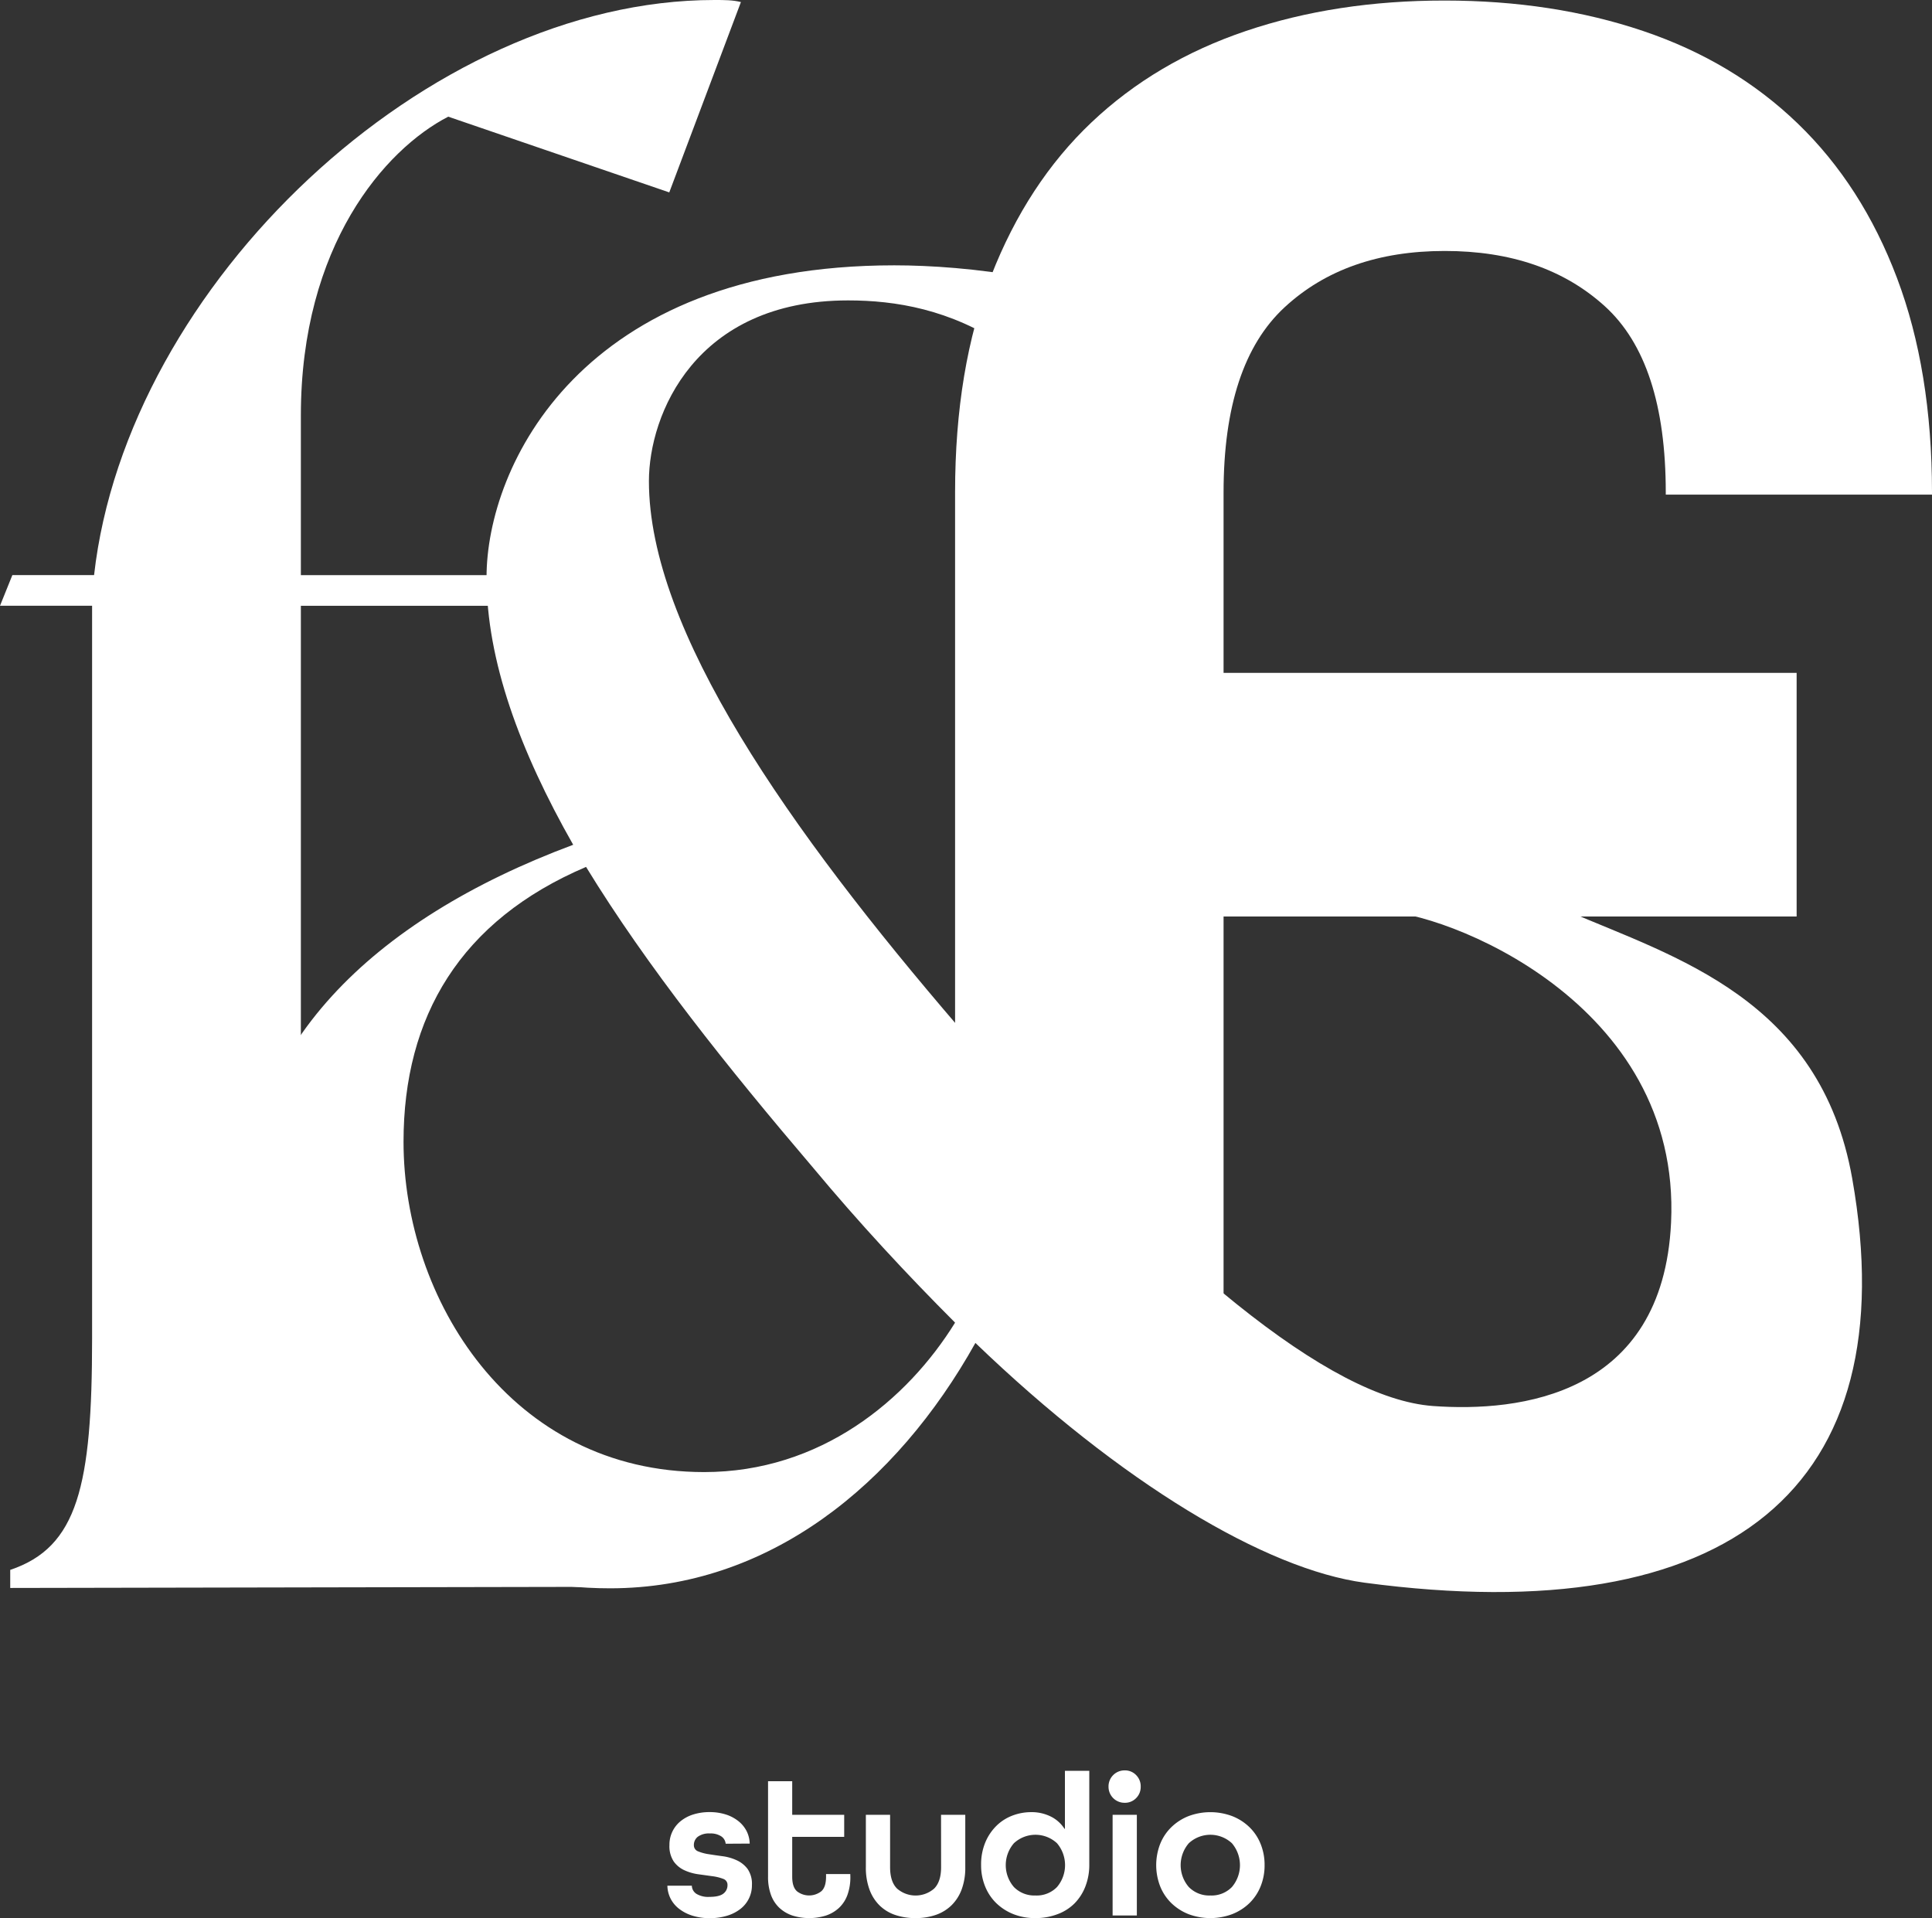 <?xml version="1.0" encoding="UTF-8"?> <svg xmlns="http://www.w3.org/2000/svg" viewBox="0 0 780.4 774.82"><rect x="0" y="0" width="780.4" height="774.82" fill="#333333" stroke="none"/><defs><style>.cls-1{fill:#fff;}</style></defs><g id="Слой_2" data-name="Слой 2"><g id="Layer_1" data-name="Layer 1"><path class="cls-1" d="M270.34,77.72,181.06,47.13c-25.63,13.22-59.53,52.08-59.53,120.7v64.49h81.85l-5,12.4H121.53v296c0,59.52,97.61,79.59,124.89,88.69V641l-242.29.46v-7.3C31.41,625,37.2,600.22,37.2,540.7v-296H0l5-12.4H38C51.26,114.92,172.79,0,288.54,0c4.13,0,7.43,0,10.74.83"></path><path class="cls-1" d="M394,542.48c-32.05,57.38-83.47,99.12-147.57,99.12-96.88,0-148.31-81.24-148.31-149.06,0-69.31,51.43-120.74,133.41-151.29-21.61-38-35-74.53-35-108.07,0-44.72,38-126,164.71-126,29.06,0,76.76,5.22,109.56,23.85l8.2,94.66-8.2,1.49c-39.5-91.67-90.18-105.83-128.2-105.83-61.85,0-80.48,46.2-80.48,73,0,60.37,56.64,140.86,125.2,220.61,85,96.89,149.87,149.92,191.49,153,34.9,2.55,92.86-4.09,96.19-74.06,4.26-89.39-92.13-125.86-117.47-125.86H443.92l3-11.93H722.66l-3,11.93H633.23c43.22,18.63,102.1,35.4,114.94,108,22.13,125.13-49.37,183-196.92,163.3C511.36,634,452.87,599.12,394,542.48ZM284.43,594.65c47,0,82-29.07,101.36-60.37C366.42,514.9,347,494,328.41,471.67c-34.29-40.24-67.08-81.24-91.68-121.48C186.05,371.8,163,410.56,163,461.24,163,524.59,206.18,594.65,284.43,594.65Z"></path><path class="cls-1" d="M385.79,534.28V198.89q0-50.1,14.58-87.49t40.56-62q26-24.61,62.42-36.91T583.55.22q43.74,0,80.19,12.31t62.43,37.36q26,25.08,40.1,62.43t14.13,86.57v.91H672.86v-.91q0-52.83-24.61-75.18t-64.7-22.33q-40.11,0-64.7,22.79t-24.61,74.72V271.8H725.72v98.42H494.24V534.28Z"></path><path class="cls-1" d="M293.12,744.78a4,4,0,0,0-1.81-3,7.79,7.79,0,0,0-4.53-1.15,7.66,7.66,0,0,0-4.89,1.31,4.19,4.19,0,0,0-1.61,3.38,2.61,2.61,0,0,0,1.73,2.55,18.46,18.46,0,0,0,4.36,1.15q2.64.42,5.64.82a19.76,19.76,0,0,1,5.64,1.65A11.39,11.39,0,0,1,302,755a10.67,10.67,0,0,1,1.73,6.5,12,12,0,0,1-4.61,9.59,16.41,16.41,0,0,1-5.39,2.76,23.54,23.54,0,0,1-7,1,23.18,23.18,0,0,1-7-1,17,17,0,0,1-5.34-2.72A12.24,12.24,0,0,1,270.9,767a12,12,0,0,1-1.32-5.27h9.88a4,4,0,0,0,1.85,3.29,9.16,9.16,0,0,0,5.23,1.23c2.63,0,4.51-.43,5.64-1.31a4.19,4.19,0,0,0,1.68-3.46,2.52,2.52,0,0,0-1.73-2.51,19.14,19.14,0,0,0-4.36-1.07l-5.64-.78a19.87,19.87,0,0,1-5.63-1.61,10.75,10.75,0,0,1-4.37-3.58,11.2,11.2,0,0,1-1.72-6.66,12.16,12.16,0,0,1,4.4-9.51,15.21,15.21,0,0,1,5.1-2.76,21.65,21.65,0,0,1,6.71-1,21.3,21.3,0,0,1,6.67,1,15.79,15.79,0,0,1,5.06,2.72,12.39,12.39,0,0,1,3.25,4,11.8,11.8,0,0,1,1.23,5Z"></path><path class="cls-1" d="M343.49,758.12a20.92,20.92,0,0,1-1.19,7.36,13.46,13.46,0,0,1-3.42,5.23,14.54,14.54,0,0,1-5.27,3.09,22.81,22.81,0,0,1-13.49,0,14.54,14.54,0,0,1-5.27-3.09,13.46,13.46,0,0,1-3.42-5.23,20.92,20.92,0,0,1-1.19-7.36v-38.6H320V733.1h21V742H320v16.13q0,4.11,1.9,5.84a8,8,0,0,0,9.87,0q1.9-1.68,1.9-5.88v-1.07h9.79Z"></path><path class="cls-1" d="M380.12,733.1h9.79v21.15a25.3,25.3,0,0,1-1.44,8.93,17.61,17.61,0,0,1-4.07,6.42,17.07,17.07,0,0,1-6.34,3.91,24.63,24.63,0,0,1-8.23,1.31,25.16,25.16,0,0,1-8.23-1.27,16.61,16.61,0,0,1-6.34-3.87,17.4,17.4,0,0,1-4.07-6.46,25.65,25.65,0,0,1-1.44-9V733.1h9.79v21.15q0,5.85,2.8,8.64a11.42,11.42,0,0,0,15,0c1.86-1.86,2.8-4.74,2.8-8.64Z"></path><path class="cls-1" d="M440,753.1a24.07,24.07,0,0,1-1.6,9,19.94,19.94,0,0,1-4.45,6.87A19,19,0,0,1,427,773.3a24.63,24.63,0,0,1-8.81,1.52,23.46,23.46,0,0,1-8.84-1.6,21.08,21.08,0,0,1-6.92-4.44,19.66,19.66,0,0,1-4.52-6.8,22.47,22.47,0,0,1-1.61-8.55A23.1,23.1,0,0,1,398.1,744a20.5,20.5,0,0,1,4.61-6.67,18.69,18.69,0,0,1,6.46-4,21.23,21.23,0,0,1,7.24-1.31,17.34,17.34,0,0,1,8.11,1.81,13.84,13.84,0,0,1,5.47,4.93h.17V715.32H440Zm-21.73,12.59a11.42,11.42,0,0,0,8.69-3.42,13.66,13.66,0,0,0,0-17.69,12.79,12.79,0,0,0-17.41,0,13.53,13.53,0,0,0,0,17.69A11.54,11.54,0,0,0,418.22,765.69Z"></path><path class="cls-1" d="M454.27,728.24a6.45,6.45,0,0,1-6.5-6.5,6.47,6.47,0,0,1,6.5-6.59,6.23,6.23,0,0,1,4.65,1.9,6.41,6.41,0,0,1,1.85,4.69,6.32,6.32,0,0,1-1.85,4.61A6.23,6.23,0,0,1,454.27,728.24Zm-4.85,45.52V733.1h9.79v40.66Z"></path><path class="cls-1" d="M510.81,753.43a22.47,22.47,0,0,1-1.6,8.55,19.69,19.69,0,0,1-4.53,6.8,21,21,0,0,1-6.95,4.44,25.17,25.17,0,0,1-17.66,0,21.14,21.14,0,0,1-6.91-4.44,19.69,19.69,0,0,1-4.53-6.8,23.67,23.67,0,0,1,0-17.11,19.55,19.55,0,0,1,4.53-6.79,21,21,0,0,1,6.91-4.45,25.17,25.17,0,0,1,17.66,0,20.88,20.88,0,0,1,6.95,4.45,19.55,19.55,0,0,1,4.53,6.79A22.48,22.48,0,0,1,510.81,753.43Zm-21.89,12.26a11.44,11.44,0,0,0,8.69-3.42,13.66,13.66,0,0,0,0-17.69,12.79,12.79,0,0,0-17.41,0,13.53,13.53,0,0,0,0,17.69A11.54,11.54,0,0,0,488.92,765.69Z"></path></g></g></svg> 